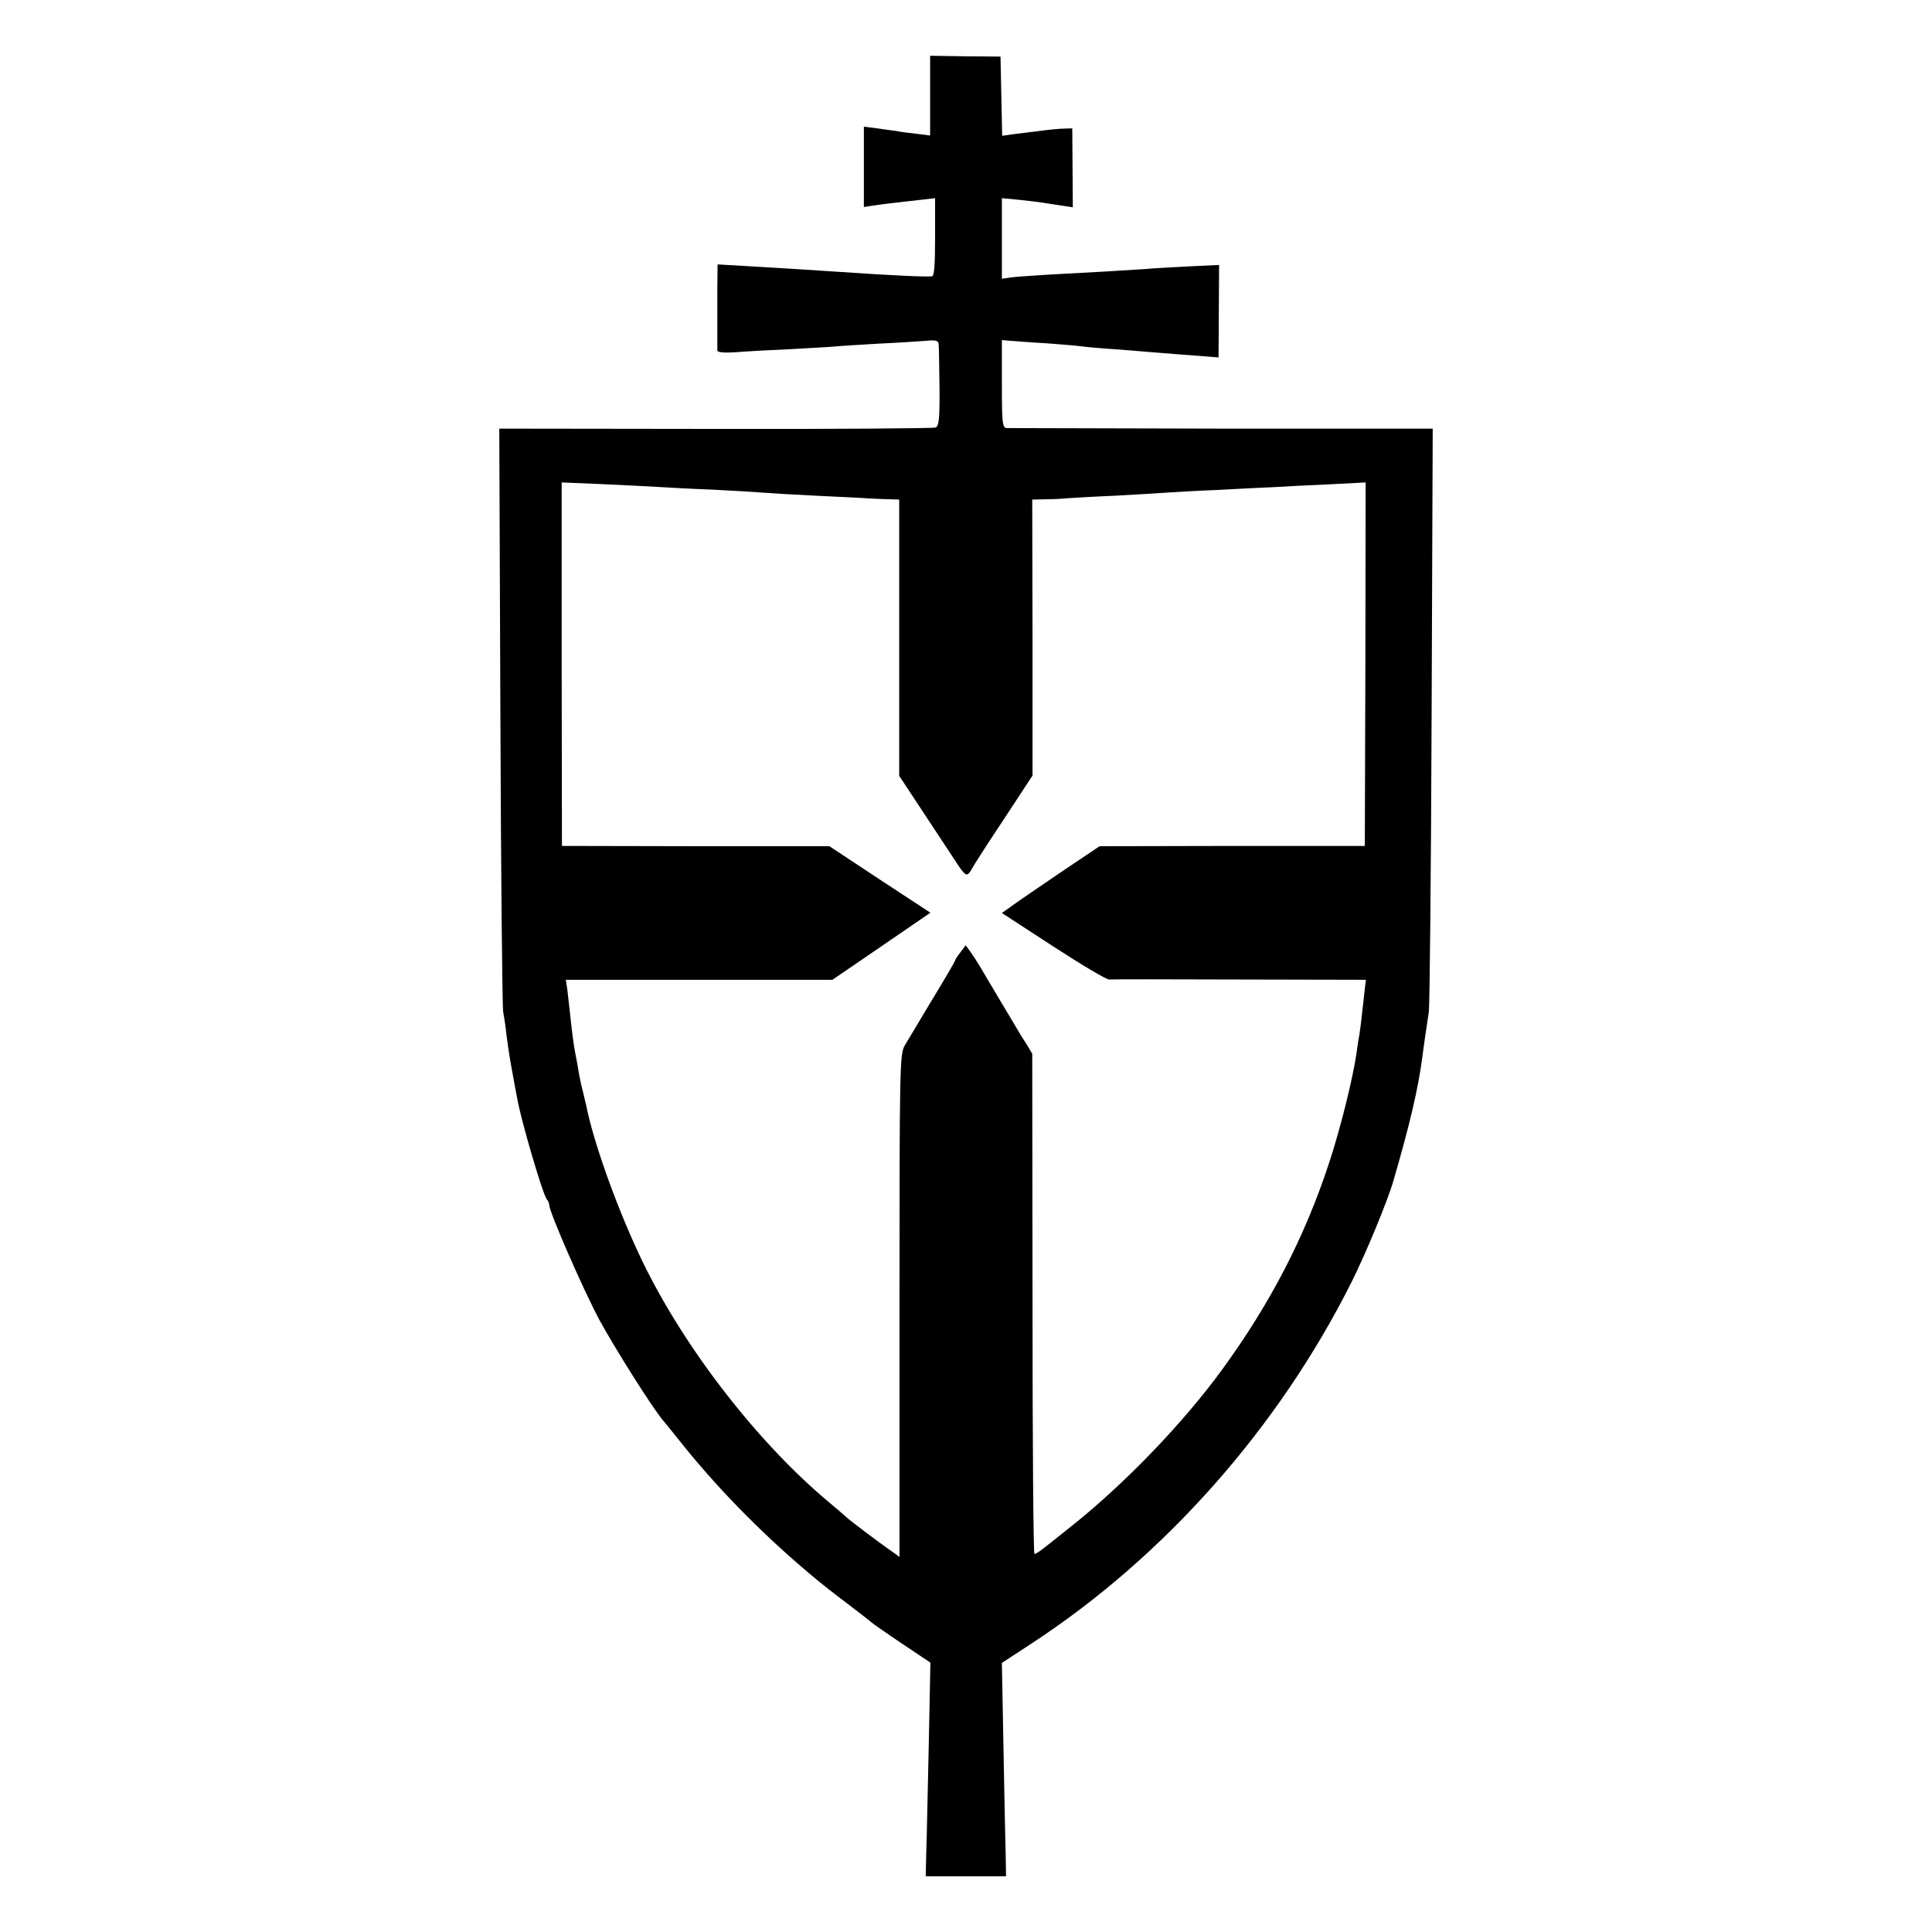 <?xml version="1.0" standalone="no"?>
<!DOCTYPE svg PUBLIC "-//W3C//DTD SVG 20010904//EN"
 "http://www.w3.org/TR/2001/REC-SVG-20010904/DTD/svg10.dtd">
<svg version="1.0" xmlns="http://www.w3.org/2000/svg"
 width="700pt" height="700pt" viewBox="0 0 700 700"
 preserveAspectRatio="xMidYMid meet">
<g transform="translate(0,700) scale(0.1,-0.1)"
fill="#000000" stroke="none">
<path d="M3370 6653 l0 -144 -47 6 c-27 3 -59 7 -73 10 -14 2 -46 6 -72 10
l-48 6 0 -146 0 -145 33 5 c19 3 49 7 68 9 19 2 62 7 96 11 l61 7 0 -141 c0
-100 -3 -141 -11 -142 -21 -3 -146 3 -337 16 -116 8 -233 15 -337 21 l-103 6
-1 -86 c0 -47 0 -115 0 -151 0 -36 0 -70 0 -75 1 -7 25 -9 69 -6 37 3 126 8
197 11 72 4 146 8 165 10 19 2 89 6 155 10 66 3 141 8 168 10 39 4 47 1 48
-13 1 -9 2 -79 3 -155 1 -115 -2 -140 -14 -146 -8 -3 -367 -6 -798 -5 l-783 1
4 -1041 c2 -573 7 -1054 10 -1071 3 -16 9 -54 12 -84 8 -61 12 -86 25 -156 5
-27 11 -61 14 -75 13 -77 93 -349 107 -365 5 -5 9 -15 9 -21 0 -25 122 -304
181 -415 56 -103 189 -314 230 -364 10 -11 44 -54 77 -95 135 -167 300 -334
483 -485 13 -11 62 -50 109 -85 47 -36 87 -67 90 -70 3 -3 51 -37 108 -75
l103 -69 -6 -301 c-4 -165 -7 -339 -9 -387 l-2 -86 146 0 145 0 -1 67 c-1 36
-5 210 -8 386 l-6 320 107 70 c482 315 895 781 1161 1312 50 100 130 293 150
363 61 209 91 338 106 455 4 30 11 82 23 160 3 22 8 506 10 1076 l4 1036 -763
0 c-420 1 -771 2 -780 2 -16 1 -18 16 -18 160 l0 159 33 -3 c17 -1 77 -6 132
-9 55 -4 111 -9 125 -11 14 -2 66 -7 115 -10 50 -4 106 -8 125 -10 36 -3 186
-15 230 -18 l25 -2 1 168 1 167 -106 -5 c-58 -3 -133 -7 -166 -10 -73 -5 -191
-12 -345 -20 -63 -4 -127 -8 -142 -11 l-28 -4 0 146 0 146 63 -6 c34 -4 72 -8
82 -10 11 -2 41 -6 66 -10 l46 -7 -1 143 -1 143 -30 -1 c-16 0 -55 -4 -85 -8
-30 -4 -74 -9 -97 -12 l-42 -6 -3 144 -3 143 -127 1 -128 2 0 -145z m-990
-1417 c30 -2 120 -7 200 -10 80 -4 163 -9 185 -11 22 -2 108 -7 190 -11 83 -4
170 -8 195 -10 25 -1 59 -3 77 -3 l31 -1 0 -500 0 -501 97 -147 c53 -81 107
-162 118 -179 26 -38 32 -40 47 -13 6 12 58 93 116 180 l105 160 0 500 -1 500
48 1 c26 0 63 2 82 4 19 1 96 6 170 9 75 4 158 9 185 11 28 2 113 7 190 10 77
4 167 9 200 10 33 2 121 7 197 10 l136 7 -1 -658 -2 -659 -481 0 -480 -1 -140
-94 c-76 -52 -156 -106 -176 -121 l-38 -27 186 -121 c103 -67 194 -121 203
-120 9 1 222 1 473 0 l457 -1 -4 -32 c-2 -18 -6 -58 -10 -89 -3 -31 -8 -67
-10 -80 -3 -13 -7 -41 -10 -64 -13 -91 -59 -277 -100 -400 -87 -265 -212 -508
-389 -750 -138 -189 -347 -407 -537 -559 -122 -98 -133 -106 -141 -106 -4 0
-7 408 -7 906 l-1 906 -22 37 c-13 19 -27 43 -33 53 -5 9 -35 59 -65 109 -30
51 -62 104 -70 118 -8 14 -23 37 -33 51 l-18 25 -19 -25 c-11 -14 -20 -28 -20
-31 0 -3 -37 -66 -82 -140 -44 -74 -89 -149 -100 -167 -18 -32 -19 -72 -19
-943 l0 -910 -32 23 c-34 23 -149 110 -157 118 -3 3 -34 30 -70 60 -267 224
-541 583 -689 905 -83 179 -161 400 -186 525 -2 8 -8 33 -13 55 -6 22 -13 56
-16 75 -3 19 -8 46 -11 60 -6 30 -12 75 -20 150 -3 30 -8 70 -10 88 l-5 32
483 0 483 0 177 121 178 122 -183 120 -183 121 -485 0 -484 1 -1 659 0 658
145 -6 c80 -4 170 -8 200 -10z"/>
</g>
</svg>
